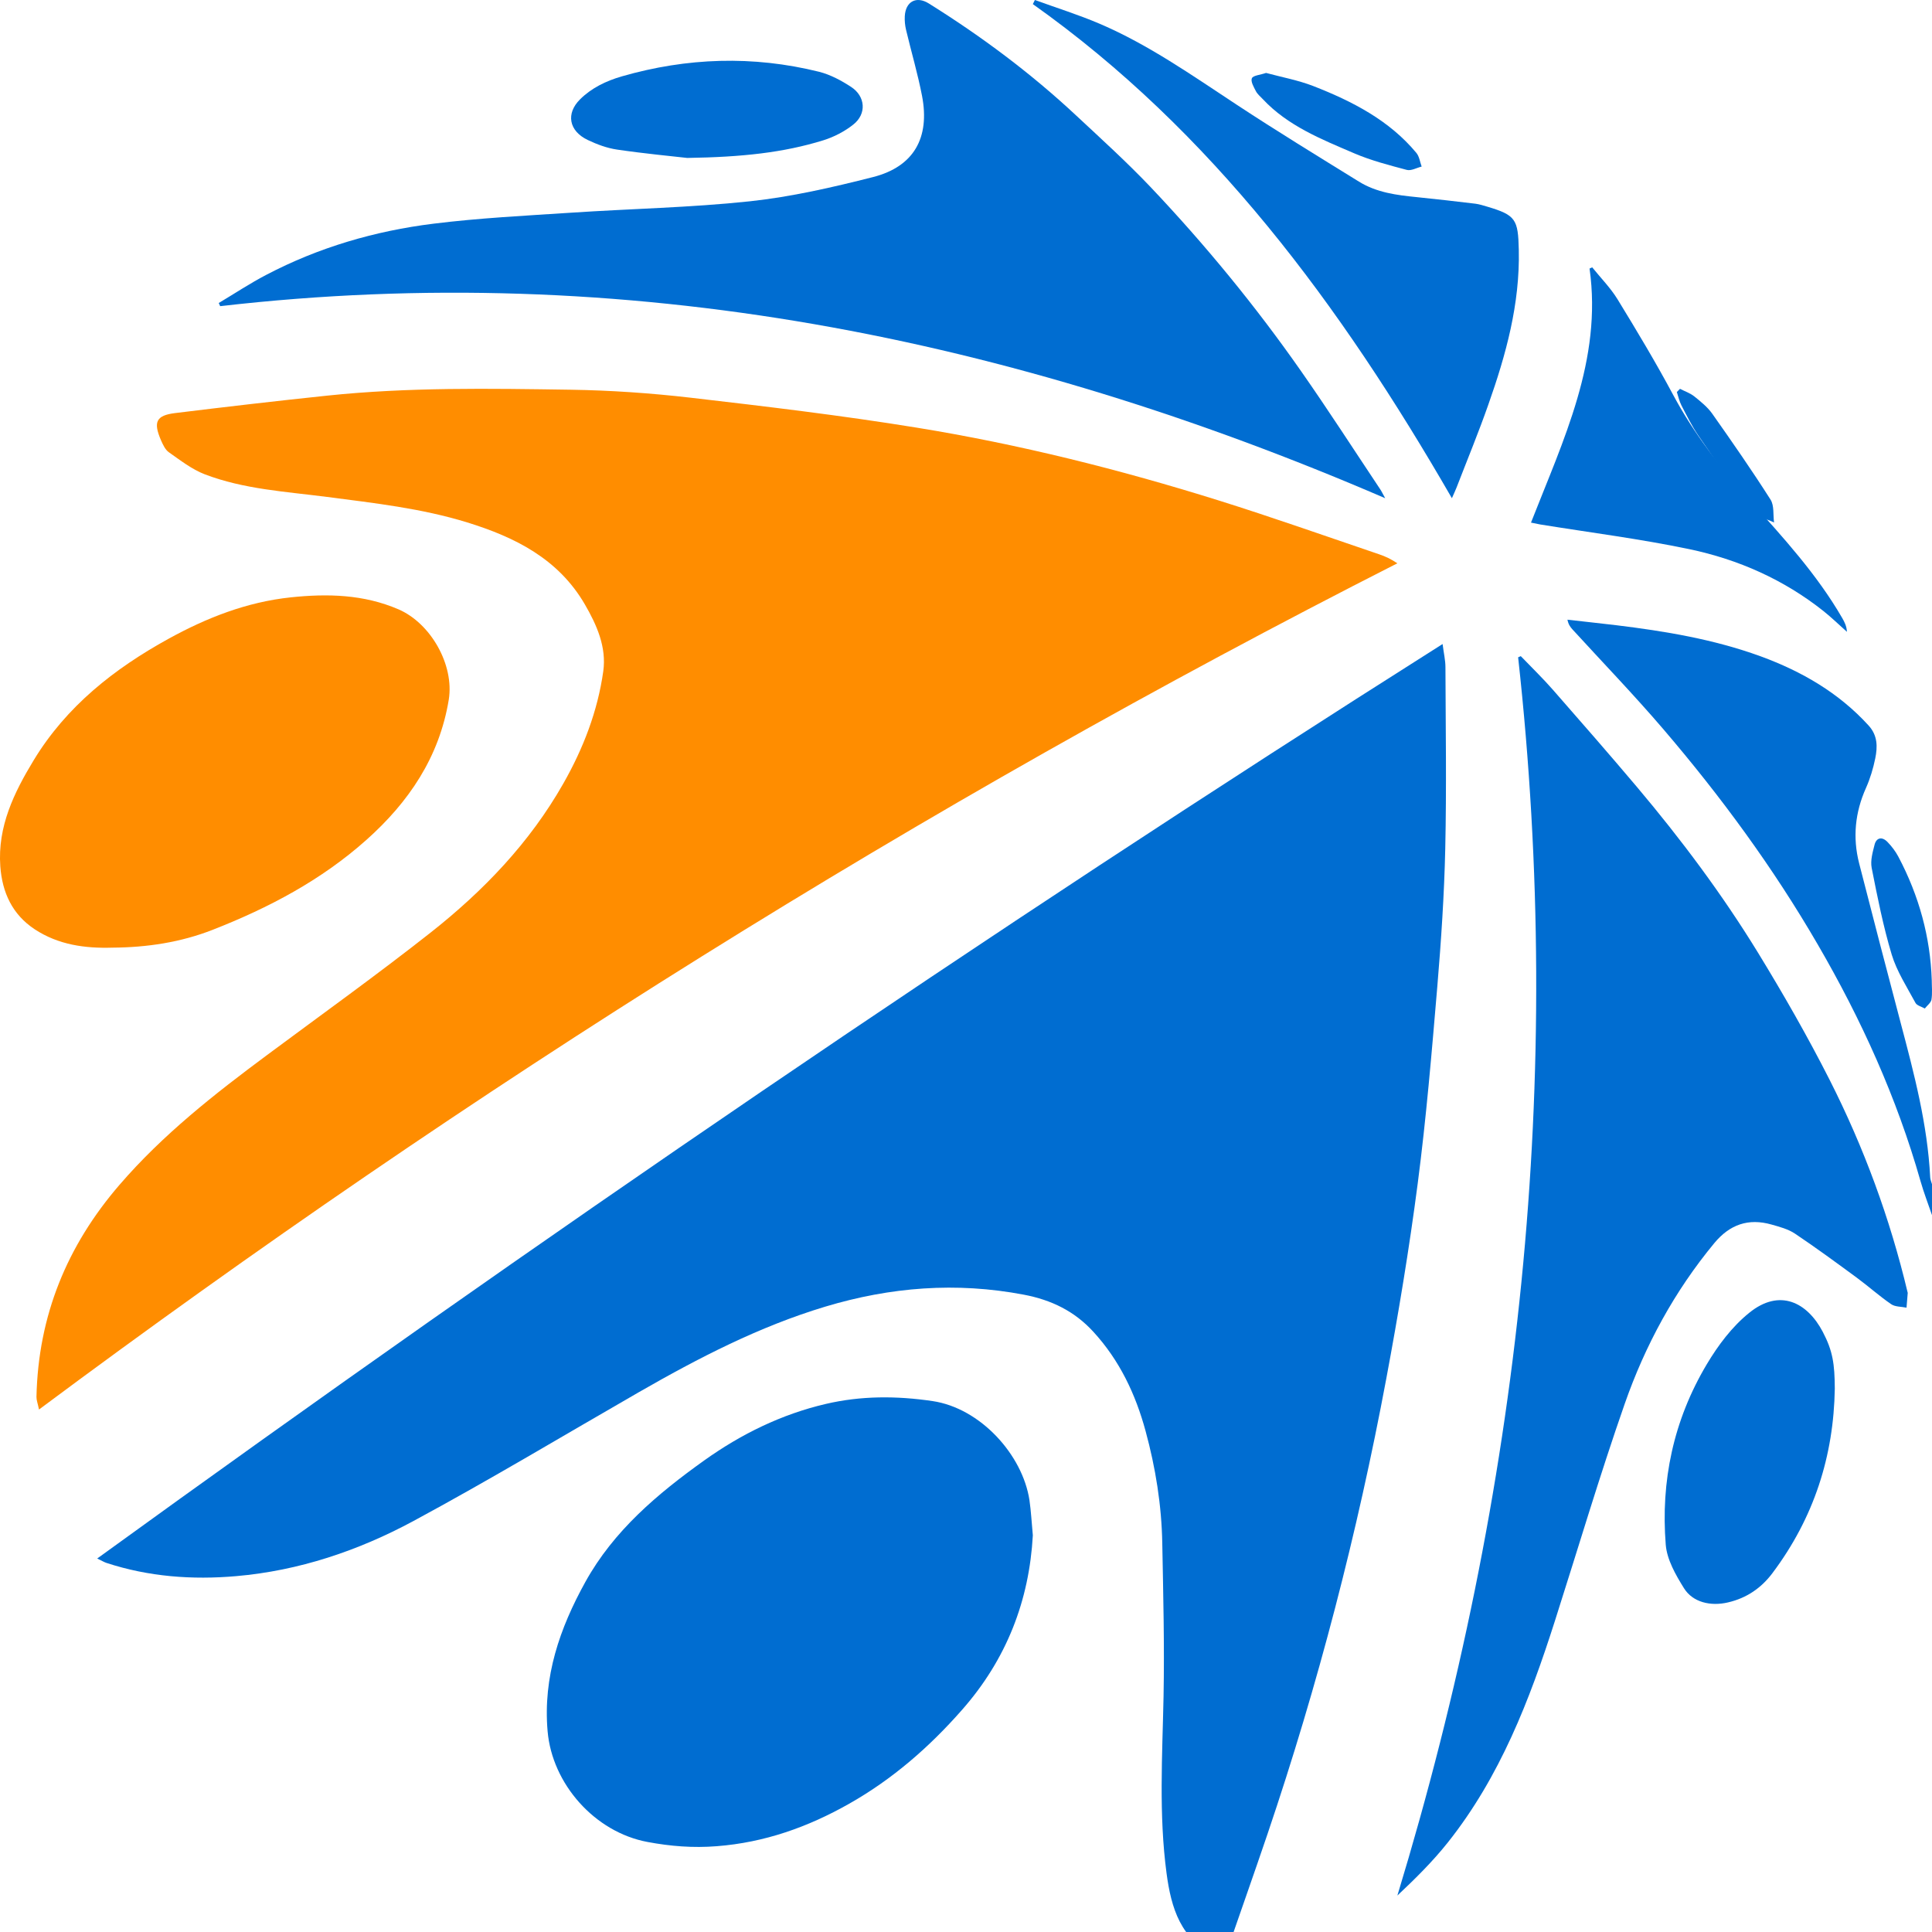 <svg width="32" height="32" viewBox="0 0 32 32" fill="none" xmlns="http://www.w3.org/2000/svg">
<g clip-path="url(#clip0_1143_1152)">
<path d="M20.153 32.402C19.553 32.135 19.398 31.597 19.322 31.029C19.192 30.056 19.252 29.078 19.272 28.101C19.288 27.255 19.267 26.409 19.251 25.563C19.24 24.932 19.14 24.311 18.974 23.701C18.808 23.091 18.544 22.532 18.109 22.058C17.797 21.717 17.415 21.531 16.958 21.444C15.84 21.231 14.749 21.317 13.666 21.643C12.571 21.973 11.568 22.493 10.585 23.057C9.339 23.773 8.107 24.514 6.842 25.196C5.933 25.685 4.952 26.016 3.91 26.106C3.184 26.169 2.463 26.116 1.764 25.887C1.727 25.875 1.693 25.854 1.61 25.814C8.89 20.539 16.282 15.484 23.894 10.667C23.913 10.82 23.941 10.935 23.941 11.051C23.945 12.052 23.96 13.054 23.938 14.055C23.921 14.819 23.87 15.583 23.806 16.345C23.714 17.432 23.623 18.52 23.482 19.601C23.341 20.684 23.162 21.762 22.961 22.836C22.483 25.393 21.83 27.907 20.995 30.374C20.765 31.052 20.526 31.726 20.292 32.403C20.246 32.402 20.2 32.402 20.153 32.402Z" fill="#006DD1"/>
<path d="M32 20.126C31.936 19.939 31.864 19.754 31.81 19.564C31.417 18.182 30.829 16.885 30.109 15.646C29.37 14.372 28.503 13.191 27.548 12.075C27.064 11.51 26.547 10.974 26.045 10.425C26.009 10.385 25.977 10.343 25.962 10.264C26.23 10.295 26.498 10.323 26.765 10.355C27.579 10.454 28.385 10.588 29.16 10.87C29.842 11.12 30.456 11.474 30.951 12.018C31.101 12.183 31.099 12.371 31.06 12.562C31.026 12.728 30.976 12.895 30.907 13.05C30.725 13.456 30.684 13.871 30.793 14.299C31.019 15.181 31.248 16.061 31.481 16.942C31.704 17.783 31.926 18.625 31.97 19.5C31.972 19.538 31.989 19.576 32 19.614C32 19.784 32 19.955 32 20.126Z" fill="#006DD1"/>
<path d="M0.646 23.346C0.625 23.244 0.603 23.19 0.604 23.137C0.633 21.79 1.111 20.631 1.979 19.625C2.699 18.79 3.553 18.121 4.427 17.472C5.332 16.8 6.248 16.143 7.134 15.445C8.006 14.757 8.774 13.959 9.332 12.975C9.66 12.398 9.899 11.78 9.992 11.119C10.048 10.717 9.884 10.351 9.689 10.014C9.249 9.254 8.528 8.897 7.739 8.653C6.98 8.419 6.194 8.332 5.411 8.23C4.731 8.142 4.039 8.104 3.389 7.855C3.177 7.773 2.987 7.624 2.797 7.491C2.737 7.449 2.698 7.364 2.666 7.291C2.536 6.989 2.586 6.881 2.899 6.842C3.738 6.739 4.578 6.641 5.419 6.553C6.76 6.412 8.107 6.435 9.451 6.455C10.114 6.465 10.778 6.511 11.437 6.587C12.688 6.732 13.94 6.881 15.183 7.083C16.878 7.358 18.546 7.776 20.188 8.29C21.078 8.569 21.959 8.881 22.843 9.181C22.943 9.214 23.04 9.26 23.145 9.33C15.261 13.336 7.791 18.024 0.646 23.346Z" fill="#FF8D00"/>
<path d="M25.189 10.868C25.367 11.053 25.553 11.233 25.722 11.426C26.19 11.96 26.657 12.495 27.115 13.037C27.846 13.904 28.524 14.811 29.116 15.776C29.537 16.464 29.939 17.166 30.304 17.885C30.871 19.004 31.303 20.177 31.594 21.398C31.595 21.403 31.598 21.409 31.598 21.415C31.591 21.496 31.584 21.577 31.578 21.659C31.491 21.641 31.389 21.647 31.323 21.601C31.128 21.467 30.951 21.308 30.76 21.167C30.42 20.917 30.08 20.667 29.729 20.432C29.617 20.357 29.474 20.32 29.341 20.282C28.959 20.174 28.651 20.281 28.396 20.588C27.735 21.386 27.249 22.283 26.911 23.25C26.495 24.44 26.137 25.65 25.753 26.851C25.336 28.156 24.846 29.429 23.979 30.519C23.73 30.832 23.443 31.116 23.145 31.396C25.187 24.683 25.914 17.858 25.145 10.887C25.16 10.88 25.175 10.874 25.189 10.868Z" fill="#006DD1"/>
<path d="M3.623 5.019C3.885 4.863 4.14 4.693 4.411 4.552C5.281 4.096 6.212 3.825 7.179 3.705C7.935 3.611 8.697 3.573 9.458 3.523C10.445 3.457 11.437 3.439 12.421 3.334C13.108 3.26 13.791 3.103 14.463 2.932C15.135 2.76 15.405 2.283 15.272 1.589C15.201 1.221 15.094 0.86 15.007 0.494C14.99 0.422 14.982 0.345 14.986 0.271C14.998 0.024 15.178 -0.072 15.385 0.058C16.256 0.602 17.077 1.214 17.829 1.917C18.244 2.304 18.665 2.686 19.056 3.097C19.961 4.052 20.796 5.069 21.551 6.149C22 6.791 22.424 7.449 22.858 8.1C22.88 8.132 22.897 8.168 22.943 8.252C16.739 5.578 10.356 4.298 3.647 5.071C3.639 5.054 3.631 5.037 3.623 5.019Z" fill="#006DD1"/>
<path d="M17.107 25.43C17.047 26.511 16.672 27.483 15.934 28.321C15.393 28.937 14.781 29.471 14.062 29.877C13.384 30.261 12.664 30.518 11.871 30.579C11.481 30.61 11.104 30.58 10.726 30.509C9.849 30.346 9.145 29.546 9.07 28.674C8.992 27.775 9.27 26.969 9.697 26.199C10.165 25.354 10.889 24.743 11.666 24.188C12.275 23.754 12.94 23.426 13.676 23.254C14.261 23.117 14.848 23.118 15.445 23.206C16.238 23.323 16.936 24.094 17.051 24.847C17.078 25.033 17.087 25.221 17.107 25.43Z" fill="#006DD1"/>
<path d="M1.865 15.696C1.408 15.71 0.968 15.65 0.575 15.392C0.204 15.147 0.037 14.784 0.005 14.349C-0.042 13.69 0.233 13.127 0.558 12.592C1.101 11.697 1.893 11.075 2.79 10.581C3.425 10.231 4.089 9.971 4.816 9.894C5.425 9.83 6.023 9.844 6.599 10.092C7.137 10.324 7.526 11.015 7.433 11.589C7.276 12.543 6.768 13.288 6.068 13.912C5.319 14.58 4.448 15.038 3.524 15.4C2.991 15.609 2.434 15.692 1.865 15.696Z" fill="#FF8D00"/>
<path d="M24.048 8.252C22.204 5.054 20.07 2.169 17.107 0.068C17.118 0.045 17.13 0.022 17.141 0C17.499 0.13 17.864 0.244 18.215 0.394C19.022 0.739 19.744 1.248 20.48 1.732C21.148 2.172 21.829 2.588 22.508 3.008C22.802 3.19 23.133 3.232 23.465 3.265C23.79 3.298 24.113 3.335 24.437 3.374C24.504 3.383 24.57 3.404 24.634 3.423C25.105 3.563 25.145 3.632 25.156 4.139C25.176 5.036 24.943 5.877 24.651 6.703C24.489 7.165 24.302 7.617 24.126 8.073C24.108 8.12 24.085 8.167 24.048 8.252Z" fill="#006DD1"/>
<path d="M30.39 23.001C30.372 24.11 30.049 25.136 29.354 26.06C29.175 26.297 28.936 26.468 28.621 26.541C28.332 26.609 28.037 26.539 27.892 26.306C27.753 26.083 27.61 25.832 27.59 25.585C27.506 24.537 27.715 23.527 28.27 22.596C28.455 22.286 28.685 21.976 28.973 21.744C29.479 21.334 29.935 21.573 30.19 22.058C30.357 22.376 30.388 22.591 30.39 23.001Z" fill="#006DD1"/>
<path d="M25.358 8.656C25.895 7.284 26.541 5.957 26.328 4.448C26.343 4.441 26.357 4.434 26.372 4.428C26.513 4.604 26.675 4.767 26.792 4.958C27.111 5.479 27.426 6.004 27.713 6.541C28.053 7.176 28.49 7.74 28.972 8.276C29.53 8.897 30.094 9.512 30.512 10.235C30.551 10.302 30.586 10.371 30.591 10.465C30.461 10.35 30.337 10.228 30.201 10.12C29.548 9.602 28.795 9.266 27.977 9.095C27.163 8.925 26.334 8.82 25.512 8.687C25.472 8.68 25.433 8.671 25.358 8.656Z" fill="#006DD1"/>
<path d="M11.383 2.616C11.139 2.588 10.679 2.545 10.223 2.478C10.055 2.454 9.887 2.391 9.736 2.319C9.42 2.169 9.371 1.879 9.608 1.645C9.794 1.46 10.033 1.342 10.299 1.265C11.379 0.954 12.471 0.917 13.567 1.189C13.756 1.237 13.937 1.335 14.096 1.439C14.337 1.596 14.357 1.888 14.132 2.064C13.991 2.176 13.814 2.269 13.633 2.325C12.978 2.527 12.296 2.602 11.383 2.616Z" fill="#006DD1"/>
<path d="M20.97 1.208C21.229 1.278 21.502 1.328 21.754 1.426C22.402 1.679 23.012 1.994 23.459 2.532C23.509 2.592 23.519 2.683 23.547 2.759C23.465 2.779 23.373 2.833 23.301 2.814C23.008 2.736 22.71 2.659 22.434 2.541C21.888 2.307 21.33 2.085 20.917 1.643C20.877 1.6 20.828 1.561 20.802 1.511C20.767 1.443 20.712 1.35 20.735 1.296C20.756 1.249 20.874 1.241 20.97 1.208Z" fill="#006DD1"/>
<path d="M31.996 16.234C31.996 16.342 32.008 16.451 31.991 16.557C31.982 16.609 31.919 16.655 31.881 16.704C31.828 16.674 31.749 16.654 31.727 16.612C31.585 16.349 31.417 16.089 31.333 15.812C31.191 15.34 31.096 14.857 31.001 14.376C30.977 14.253 31.017 14.117 31.049 13.99C31.078 13.877 31.169 13.849 31.263 13.946C31.334 14.019 31.397 14.103 31.443 14.19C31.787 14.84 31.972 15.523 31.996 16.234Z" fill="#006DD1"/>
<path d="M27.826 6.44C27.905 6.481 27.994 6.511 28.062 6.565C28.17 6.652 28.282 6.742 28.36 6.852C28.691 7.321 29.018 7.792 29.325 8.274C29.389 8.374 29.366 8.526 29.384 8.654C29.261 8.593 29.096 8.561 29.022 8.465C28.709 8.06 28.42 7.638 28.132 7.217C28.023 7.058 27.938 6.884 27.849 6.713C27.814 6.644 27.798 6.567 27.774 6.493C27.791 6.475 27.809 6.458 27.826 6.44Z" fill="#006DD1"/>
</g>
<defs>
<clipPath id="clip0_1143_1152">
<rect width="32" height="32" fill="white"/>
</clipPath>
</defs>
</svg>
